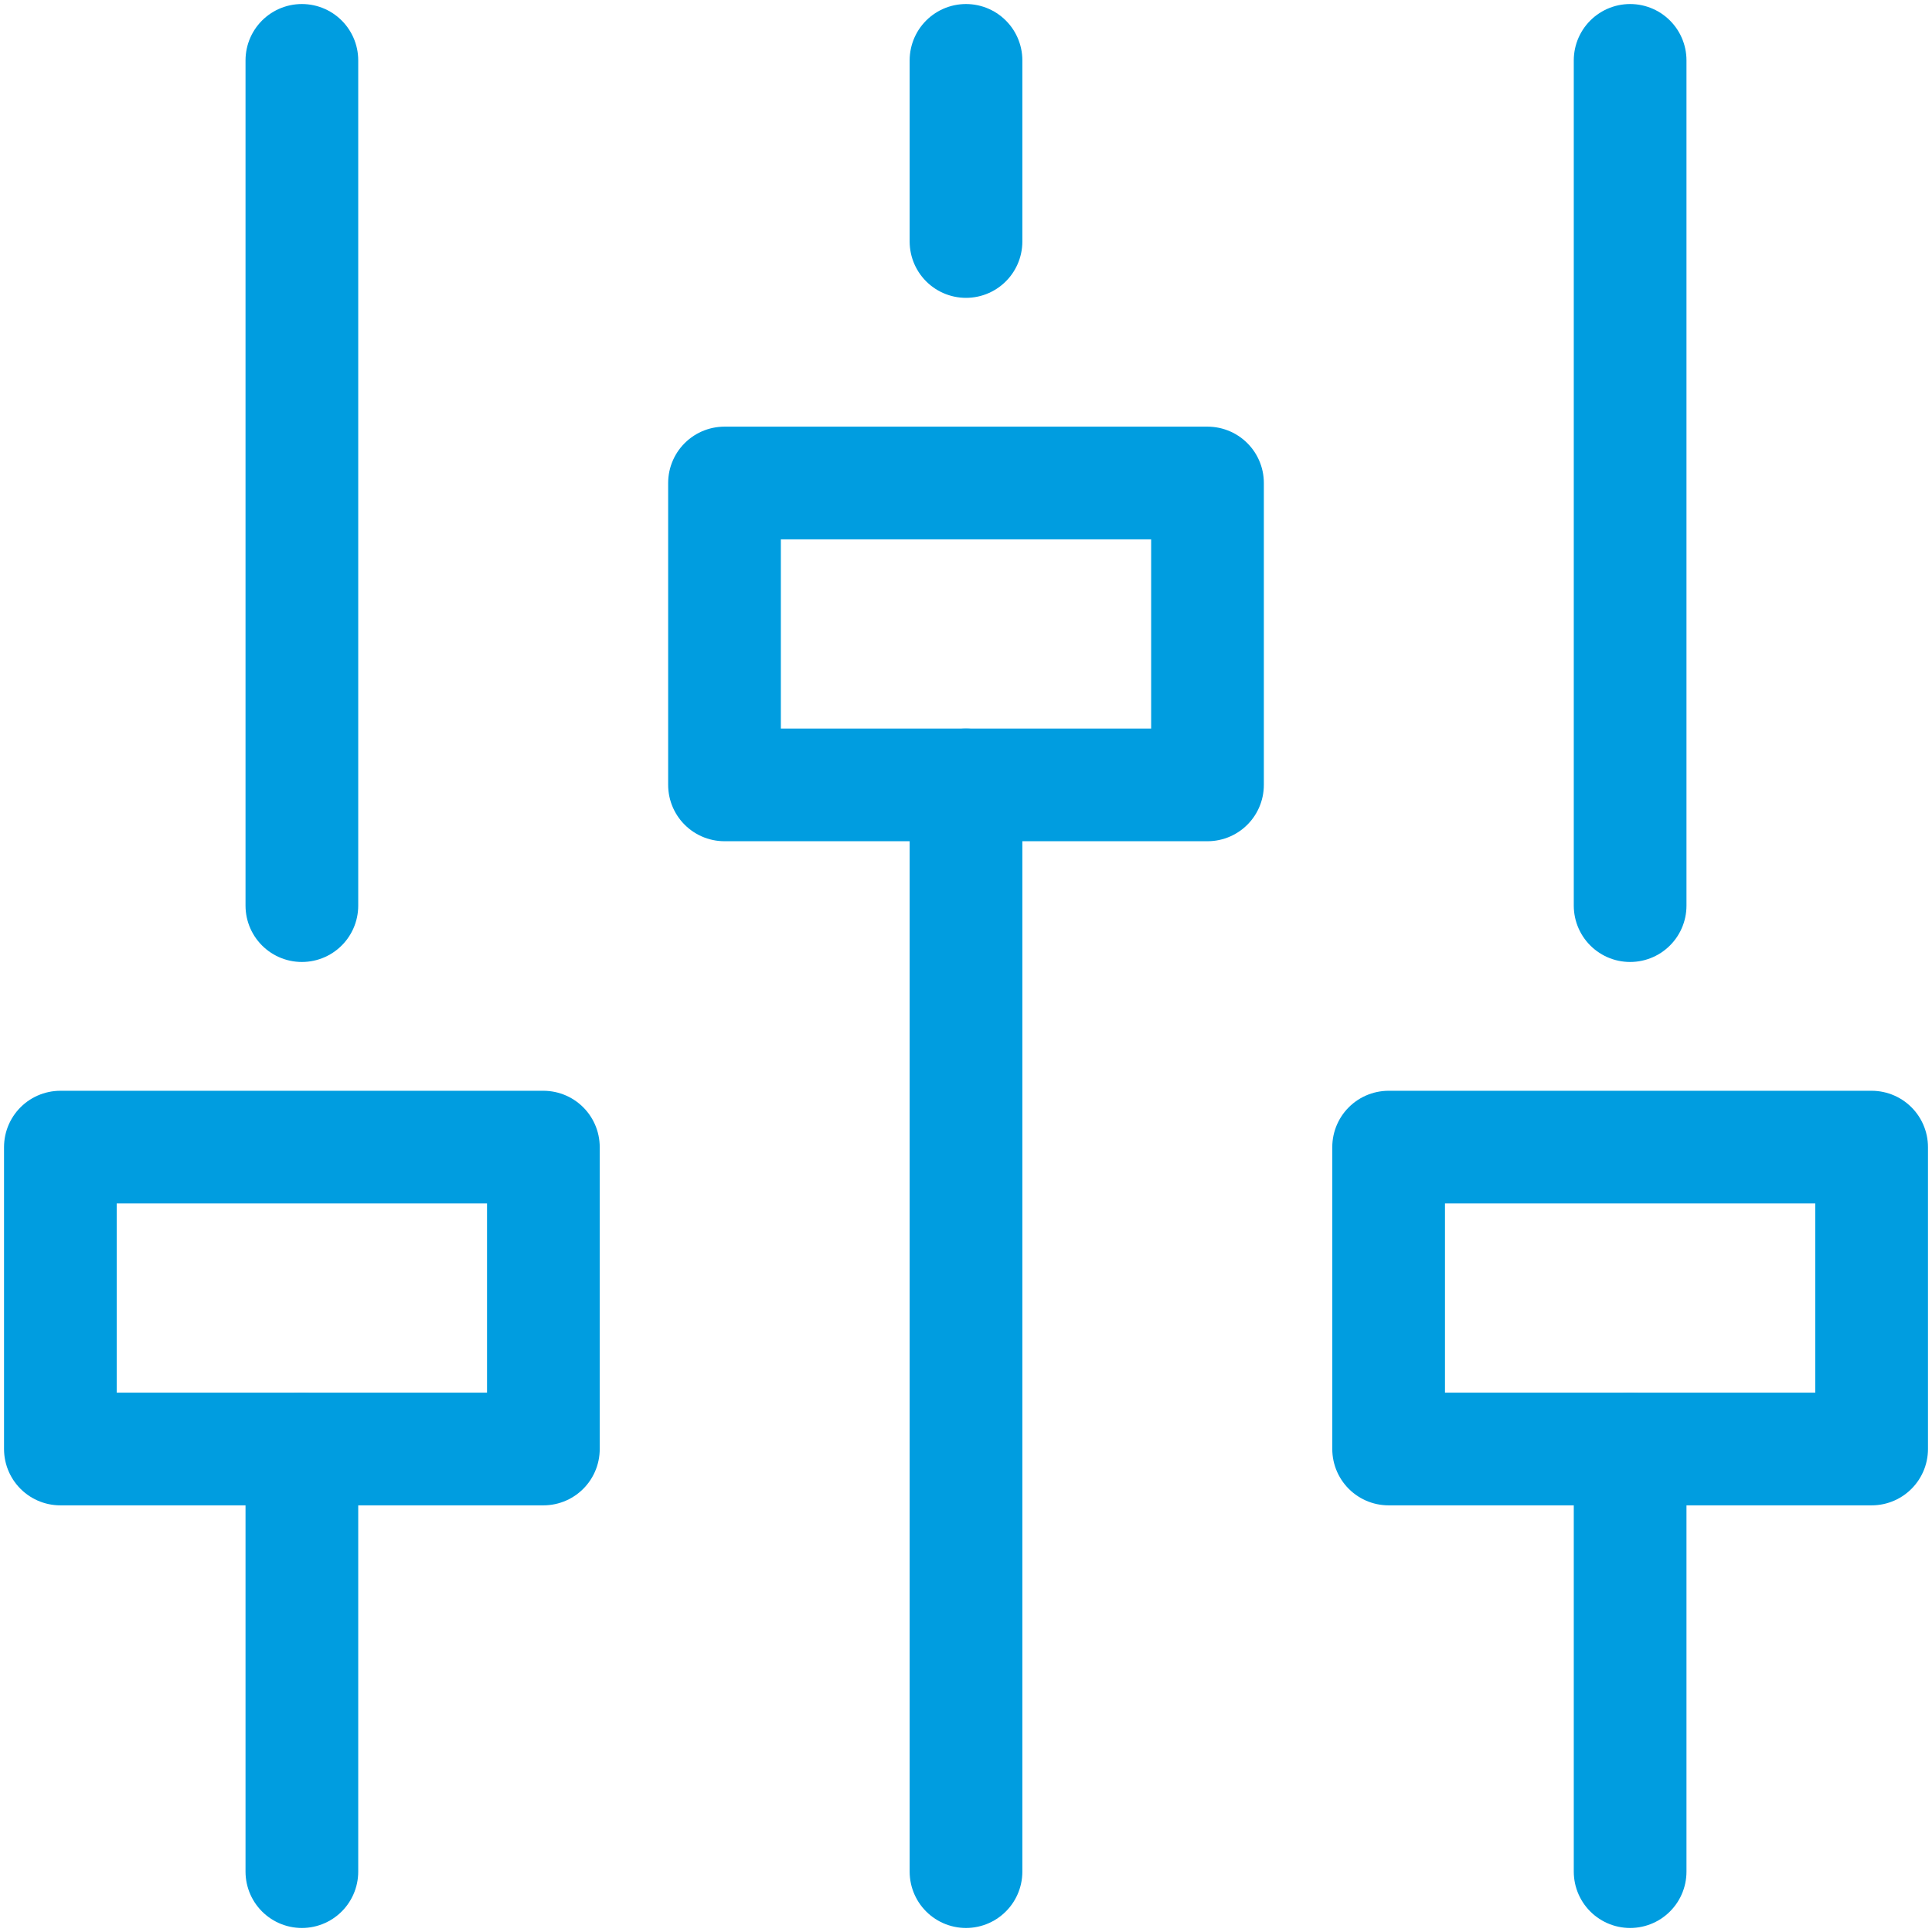 <svg width="60" height="60" viewBox="0 0 60 60" fill="none" xmlns="http://www.w3.org/2000/svg">
<g clip-path="url(#clip0_4407_2340)">
<path d="M9.375 28.125V1.875" stroke="#009DE0" stroke-width="3.5" stroke-miterlimit="10" stroke-linecap="round" stroke-linejoin="round"/>
<path d="M9.375 58.125V45" stroke="#009DE0" stroke-width="3.5" stroke-miterlimit="10" stroke-linecap="round" stroke-linejoin="round"/>
<path d="M16.875 35.625H1.875V45H16.875V35.625Z" stroke="#009DE0" stroke-width="3.5" stroke-miterlimit="10" stroke-linecap="round" stroke-linejoin="round"/>
<path d="M50.625 28.125V1.875" stroke="#009DE0" stroke-width="3.5" stroke-miterlimit="10" stroke-linecap="round" stroke-linejoin="round"/>
<path d="M50.625 58.125V45" stroke="#009DE0" stroke-width="3.5" stroke-miterlimit="10" stroke-linecap="round" stroke-linejoin="round"/>
<path d="M58.125 35.625H43.125V45H58.125V35.625Z" stroke="#009DE0" stroke-width="3.5" stroke-miterlimit="10" stroke-linecap="round" stroke-linejoin="round"/>
<path d="M30 7.5V1.875" stroke="#009DE0" stroke-width="3.5" stroke-miterlimit="10" stroke-linecap="round" stroke-linejoin="round"/>
<path d="M30 58.125V24.375" stroke="#009DE0" stroke-width="3.5" stroke-miterlimit="10" stroke-linecap="round" stroke-linejoin="round"/>
<path d="M37.5 15H22.5V24.375H37.5V15Z" stroke="#009DE0" stroke-width="3.5" stroke-miterlimit="10" stroke-linecap="round" stroke-linejoin="round"/>
</g>
<defs>
<clipPath id="clip0_4407_2340">
<rect width="60" height="60" fill="white"/>
</clipPath>
</defs>
</svg>
